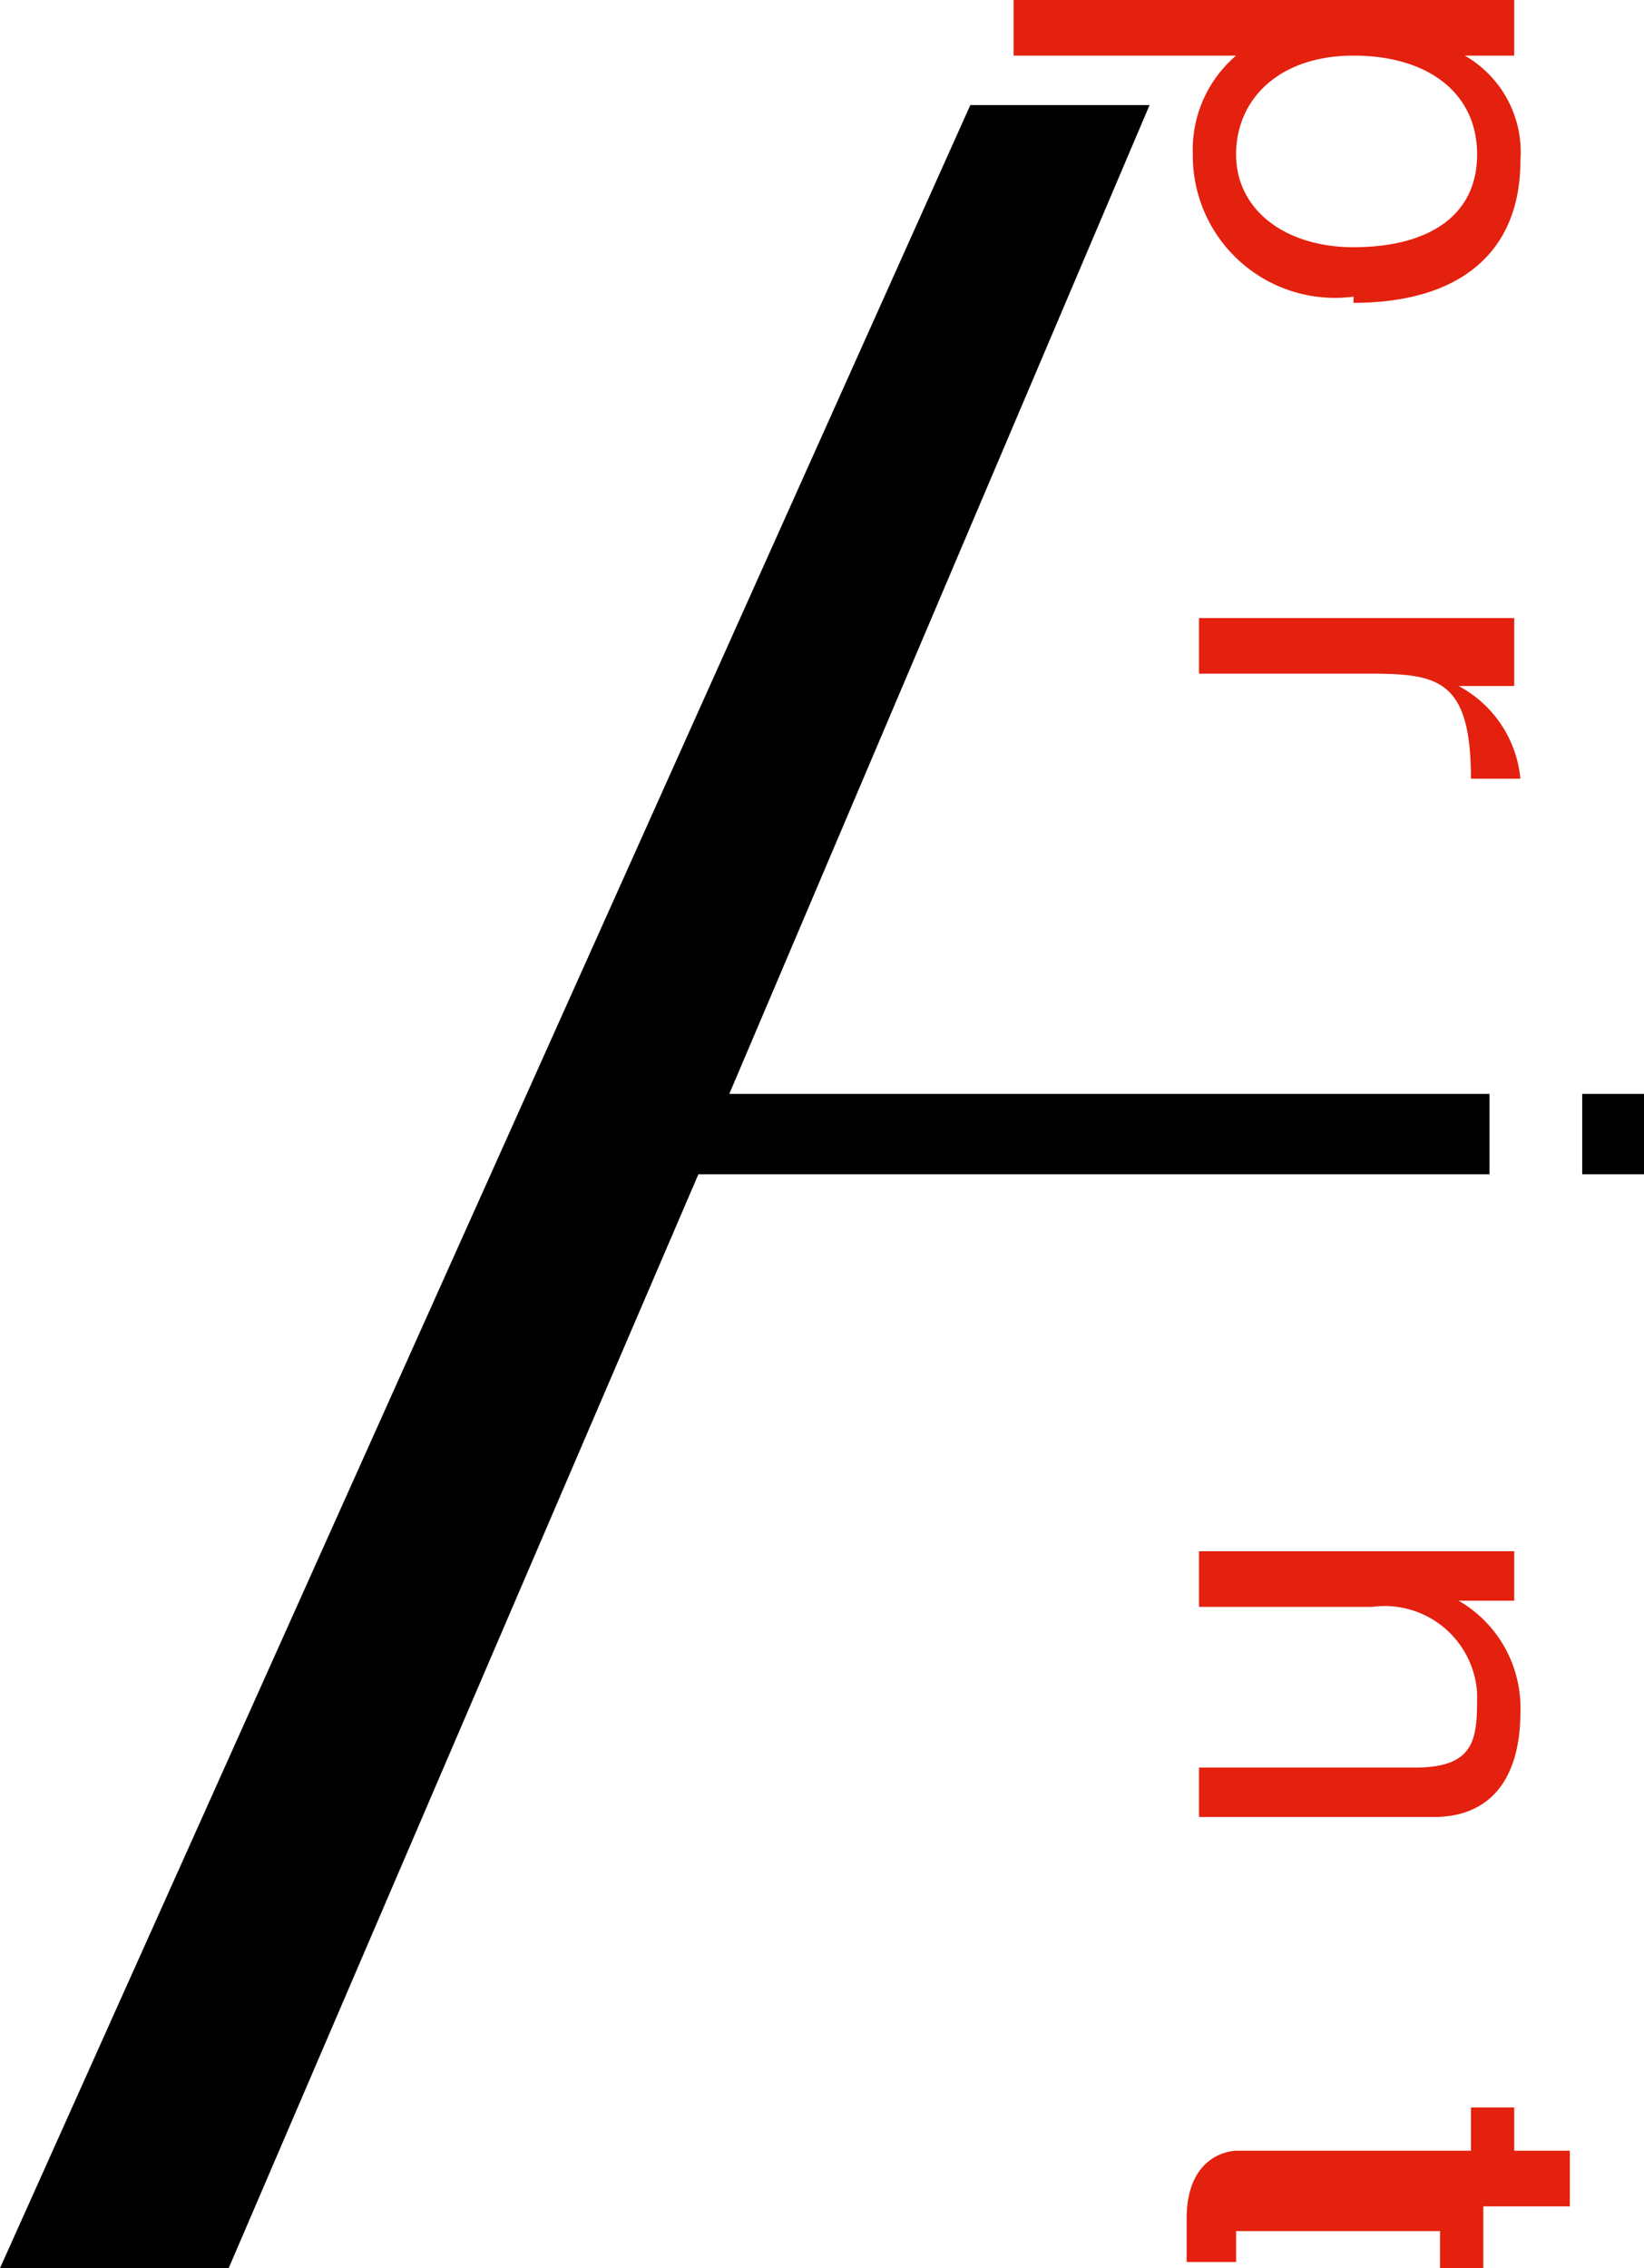 <?xml version="1.0" encoding="UTF-8"?> <svg xmlns="http://www.w3.org/2000/svg" id="Слой_1" data-name="Слой 1" viewBox="0 0 2.66 3.67"> <defs> <style>.cls-1,.cls-2{fill-rule:evenodd;}.cls-2{fill:#e4200e;}</style> </defs> <path class="cls-1" d="M2.56,1.77h.1V1.9h-.1ZM1.86.17H1.57L0,3.67H.37L1.13,1.9H2.41V1.77H1.18Z"></path> <path class="cls-2" d="M2.38,1.26h.08v0a.19.19,0,0,0-.1-.15h.09V1H1.94v.09H2.2c.12,0,.18,0,.18.17ZM1.94,2.94h.38c.09,0,.14-.06.14-.17a.2.2,0,0,0-.1-.18h.09V2.51H1.94V2.6h.28a.15.15,0,0,1,.17.14c0,.07,0,.12-.1.12H1.94V3Zm0,.72H2s0,0,0,0H2s0-.05,0-.05h.33v.09h.07V3.57h.14V3.48H2.45V3.41H2.38v.07H2s-.08,0-.08.11,0,.05,0,.07ZM2.19.49c.17,0,.27-.08.27-.23h0A.18.18,0,0,0,2.37.09h.08V0H1.64l0,.09H2a.2.2,0,0,0-.07.16h0a.23.23,0,0,0,.26.23Zm0-.09C2.08.4,2,.34,2,.25s.07-.16.19-.16.2.06.2.16S2.31.4,2.19.4Z"></path> </svg> 